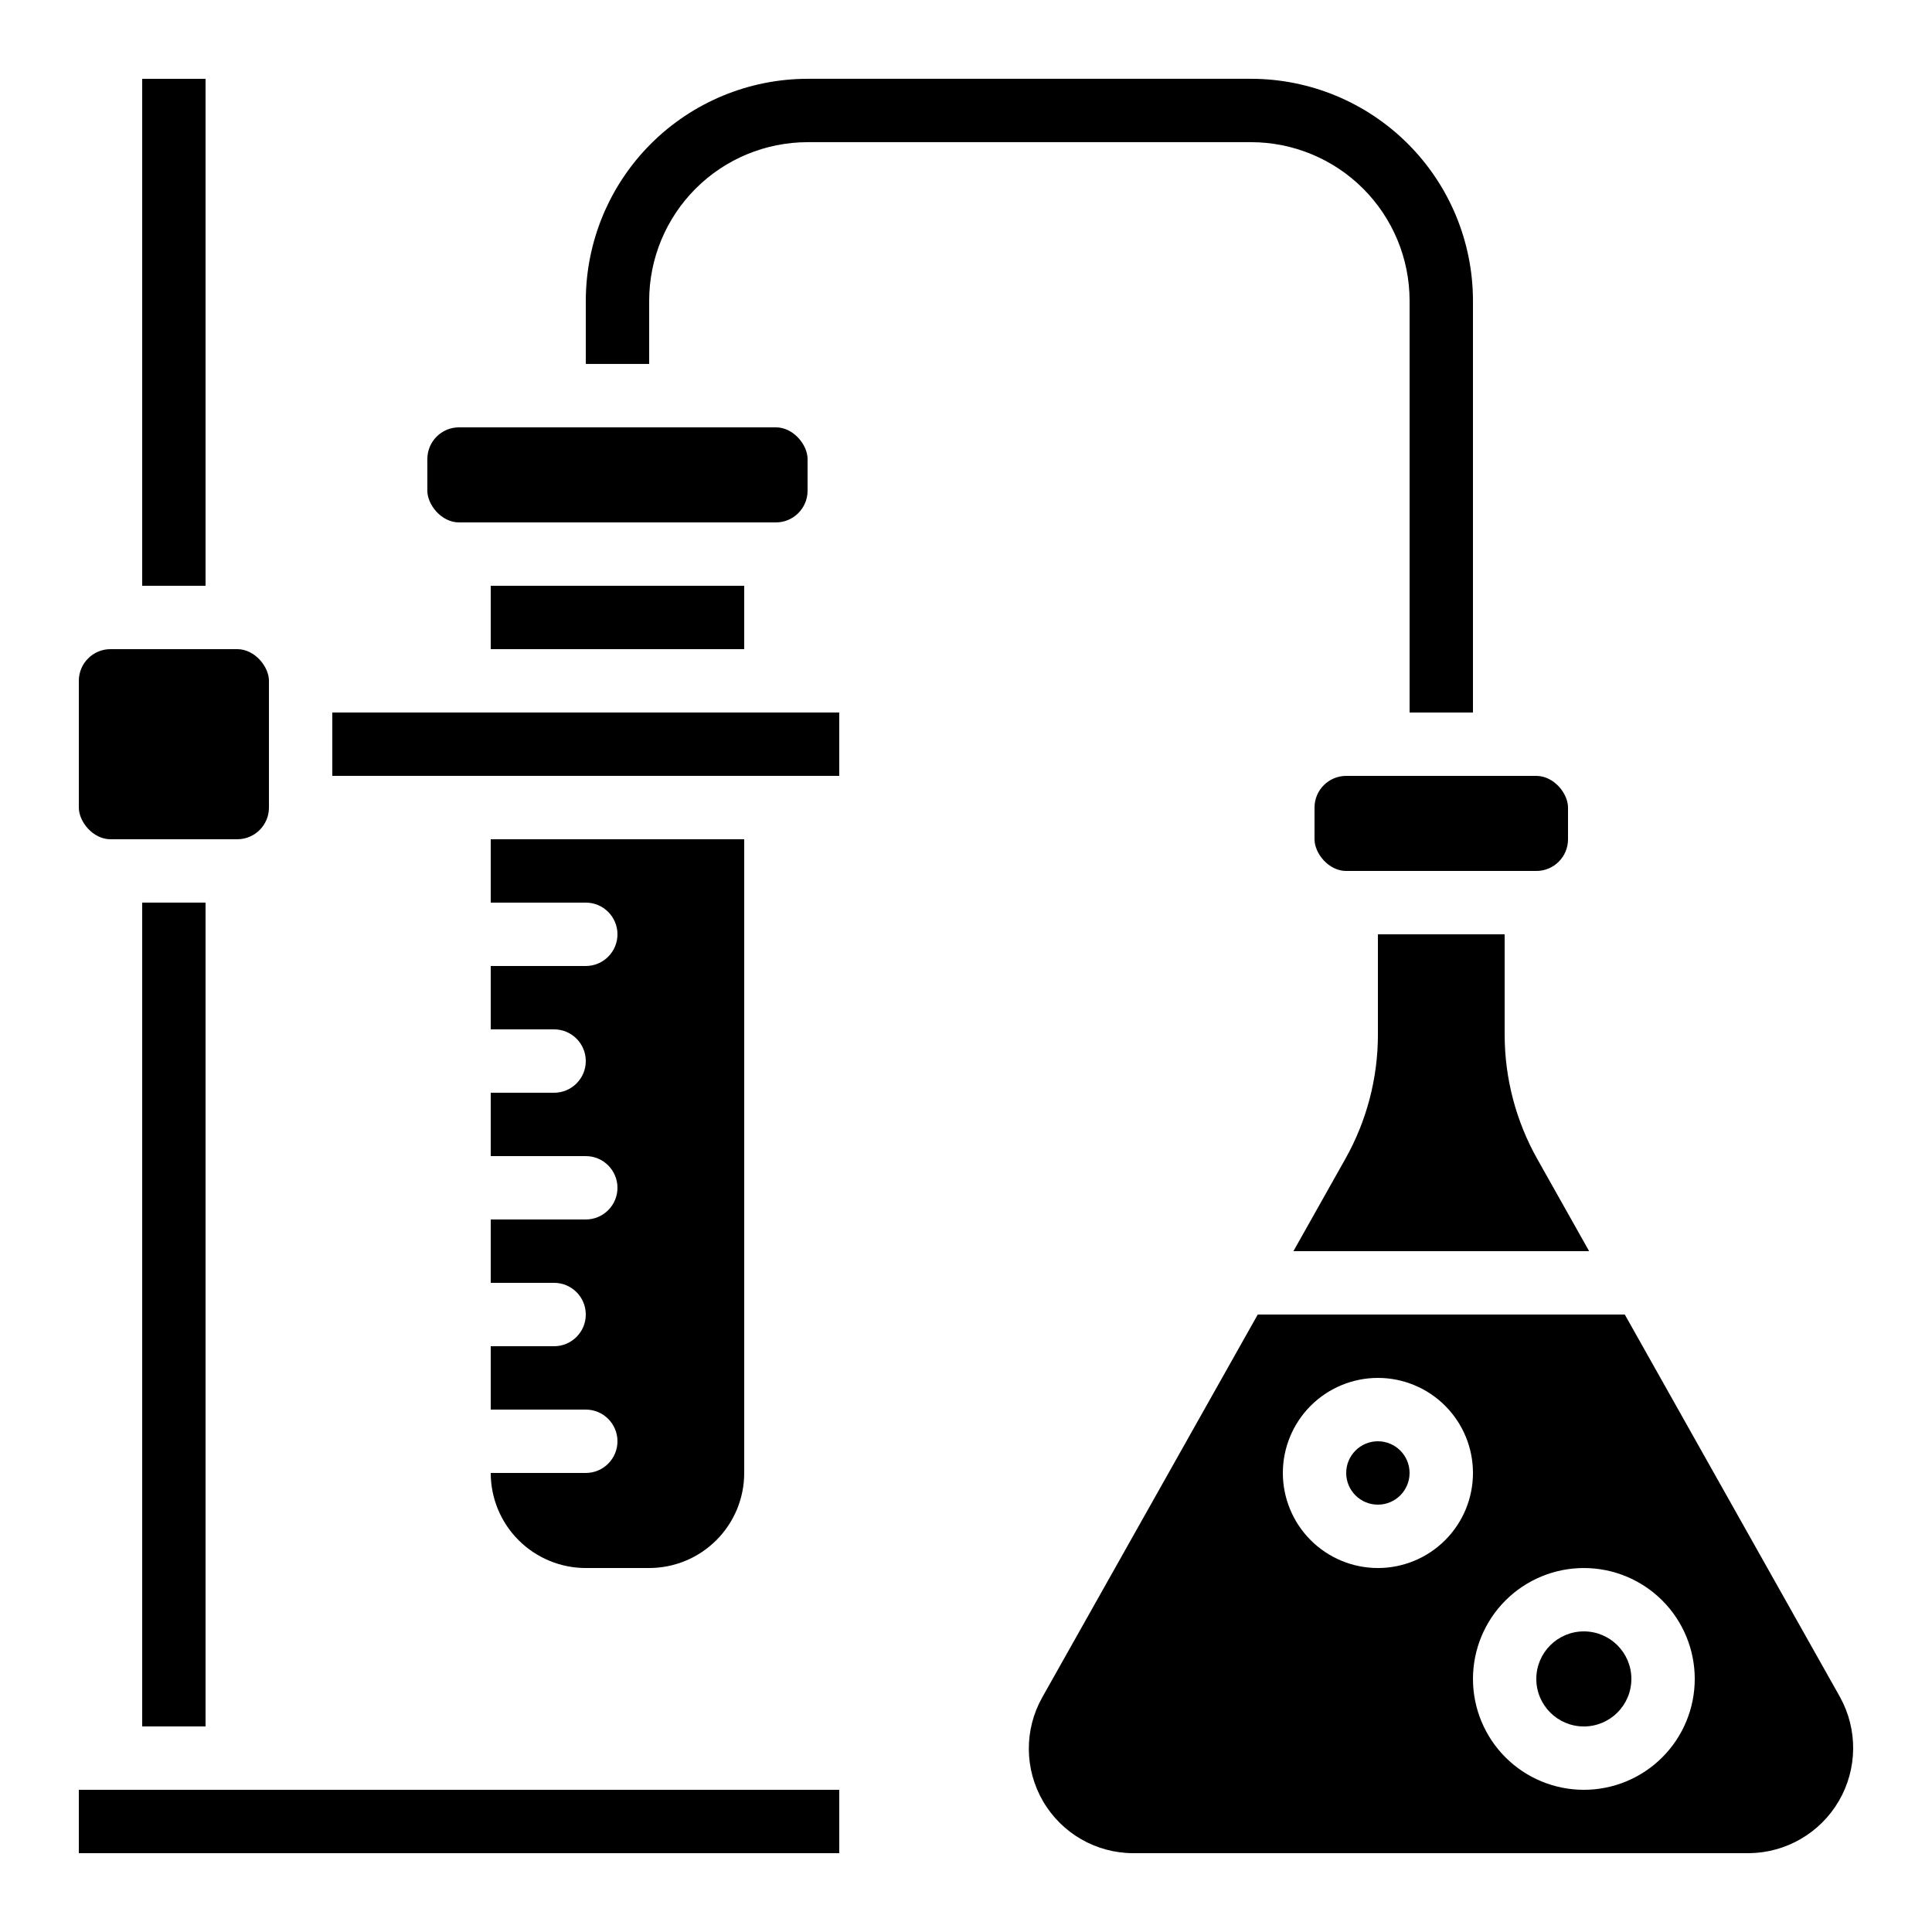 <?xml version="1.0" encoding="UTF-8"?>
<!-- Uploaded to: SVG Repo, www.svgrepo.com, Generator: SVG Repo Mixer Tools -->
<svg fill="#000000" width="800px" height="800px" version="1.1" viewBox="144 144 512 512" xmlns="http://www.w3.org/2000/svg">
 <g>
  <path d="m631.66 593.8-57.074-101.43h-97.27l-57.098 101.43c-4.832 8.574-4.754 19.07 0.211 27.574 4.961 8.5 14.062 13.73 23.902 13.738h163.23c9.797-0.117 18.812-5.367 23.75-13.832 4.934-8.465 5.062-18.895 0.344-27.48zm-122.5-34.258c-6.68 0-13.086-2.656-17.812-7.379-4.723-4.723-7.379-11.133-7.379-17.812 0-6.68 2.656-13.09 7.379-17.812 4.727-4.723 11.133-7.379 17.812-7.379 6.684 0 13.09 2.656 17.812 7.379 4.727 4.723 7.379 11.133 7.379 17.812 0 6.68-2.652 13.09-7.379 17.812-4.723 4.723-11.129 7.379-17.812 7.379zm54.578 58.777h0.004c-7.797 0-15.27-3.098-20.781-8.609s-8.609-12.984-8.609-20.781c0-7.793 3.098-15.27 8.609-20.781s12.984-8.605 20.781-8.605c7.793 0 15.27 3.094 20.781 8.605 5.508 5.512 8.605 12.988 8.605 20.781 0 7.797-3.098 15.27-8.605 20.781-5.512 5.512-12.988 8.609-20.781 8.609z"/>
  <path d="m576.33 588.93c0 6.957-5.641 12.598-12.594 12.598-6.957 0-12.598-5.641-12.598-12.598 0-6.953 5.641-12.594 12.598-12.594 6.953 0 12.594 5.641 12.594 12.594"/>
  <path d="m517.55 534.35c0 4.637-3.762 8.398-8.398 8.398s-8.395-3.762-8.395-8.398c0-4.637 3.758-8.398 8.395-8.398s8.398 3.762 8.398 8.398"/>
  <path d="m551.38 451.12c-5.656-10.055-8.629-21.398-8.629-32.938v-26.586h-33.59v26.586c0 11.539-2.973 22.883-8.633 32.938l-13.754 24.445h78.359z"/>
  <path d="m164.89 618.32h201.52v16.793h-201.52z"/>
  <path d="m265.65 257.25h83.969c4.637 0 8.398 4.637 8.398 8.398v8.398c0 4.637-3.758 8.398-8.398 8.398h-83.969c-4.637 0-8.398-4.637-8.398-8.398v-8.398c0-4.637 3.758-8.398 8.398-8.398z"/>
  <path d="m274.05 299.24h67.176v16.793h-67.176z"/>
  <path d="m232.06 332.82h134.35v16.793h-134.35z"/>
  <path d="m181.68 164.89h16.793v134.35h-16.793z"/>
  <path d="m299.24 534.35h-25.191c0 6.68 2.652 13.09 7.379 17.812 4.723 4.723 11.129 7.379 17.812 7.379h16.793c6.68 0 13.086-2.656 17.812-7.379 4.723-4.723 7.379-11.133 7.379-17.812v-167.94h-67.176v16.793h25.191c4.637 0 8.395 3.762 8.395 8.398 0 4.637-3.758 8.398-8.395 8.398h-25.191v16.793h16.793c4.637 0 8.398 3.758 8.398 8.395 0 4.641-3.762 8.398-8.398 8.398h-16.793v16.793h25.191c4.637 0 8.395 3.762 8.395 8.398 0 4.637-3.758 8.395-8.395 8.395h-25.191v16.793h16.793c4.637 0 8.398 3.762 8.398 8.398s-3.762 8.398-8.398 8.398h-16.793v16.793h25.191c4.637 0 8.395 3.758 8.395 8.395 0 4.641-3.758 8.398-8.395 8.398z"/>
  <path d="m534.35 332.82v-109.16c-0.02-15.582-6.219-30.52-17.238-41.539s-25.957-17.219-41.539-17.238h-117.55c-15.582 0.02-30.523 6.219-41.543 17.238-11.016 11.02-17.215 25.957-17.234 41.539v16.793h16.793v-16.793c0.012-11.129 4.441-21.801 12.312-29.672 7.867-7.871 18.539-12.297 29.672-12.312h117.55c11.129 0.016 21.801 4.441 29.672 12.312 7.871 7.871 12.297 18.543 12.312 29.672v109.16z"/>
  <path d="m173.29 316.03h33.586c4.637 0 8.398 4.637 8.398 8.398v33.586c0 4.637-3.758 8.398-8.398 8.398h-33.586c-4.637 0-8.398-4.637-8.398-8.398v-33.586c0-4.637 3.758-8.398 8.398-8.398z"/>
  <path d="m500.76 349.62h50.383c4.637 0 8.398 4.637 8.398 8.398v8.398c0 4.637-3.758 8.398-8.398 8.398h-50.383c-4.637 0-8.398-4.637-8.398-8.398v-8.398c0-4.637 3.758-8.398 8.398-8.398z"/>
  <path d="m181.68 383.2h16.793v218.32h-16.793z"/>
 </g>
</svg>
